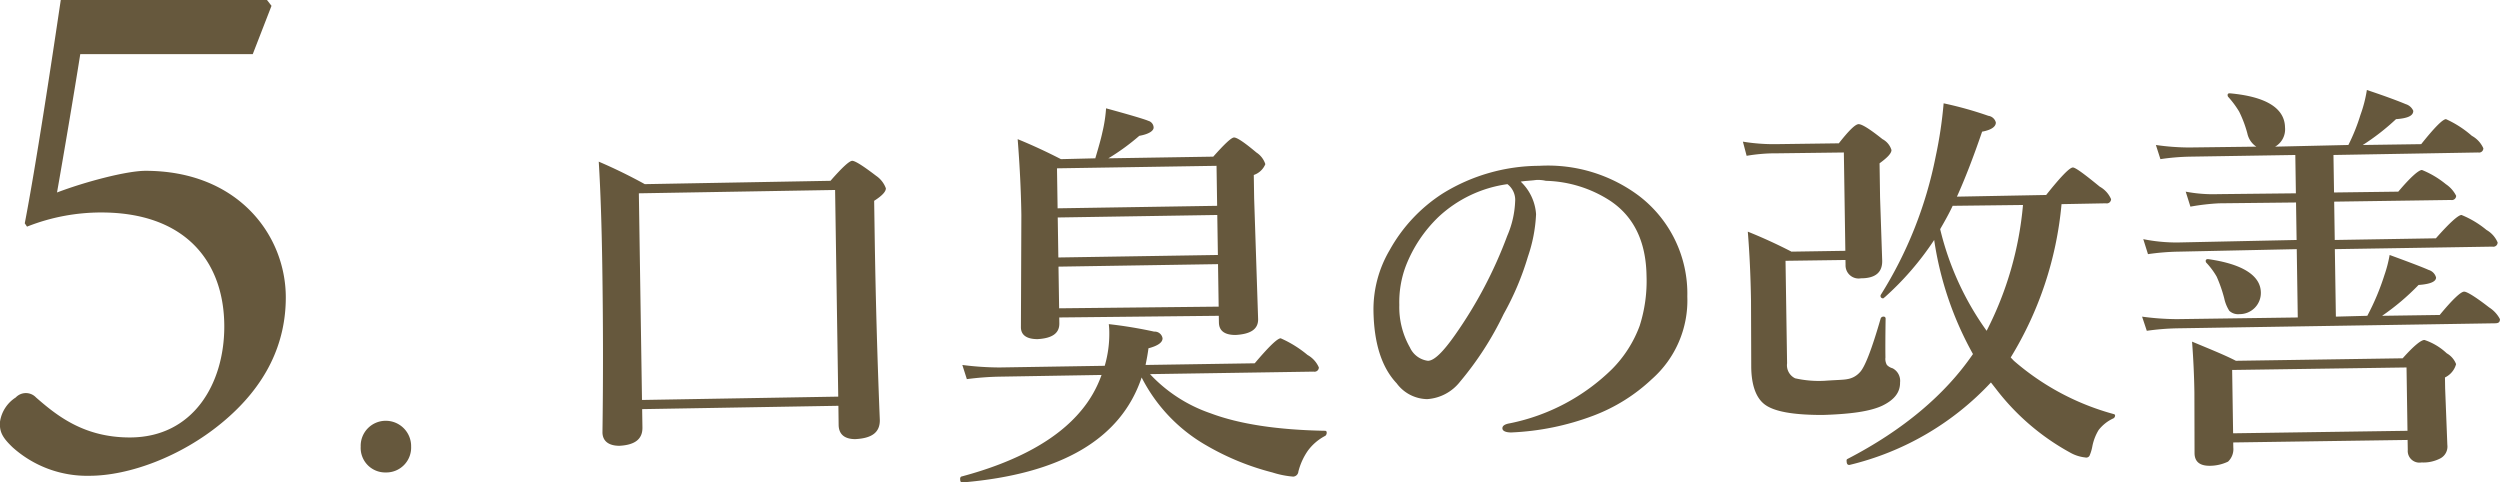<svg id="見出し-治療効果5.svg" xmlns="http://www.w3.org/2000/svg" width="300.031" height="57.9" viewBox="0 0 300.031 57.9">
  <defs>
    <style>
      .cls-1 {
        fill: #66583d;
        fill-rule: evenodd;
      }
    </style>
  </defs>
  <path id="口臭の改善" class="cls-1" d="M606.147,14971.1c0.018,1.1.683,1.7,2,1.7,1.984-.1,2.965-0.8,2.942-2.3q-0.447-10.95-.613-21.9l-0.066-4.4q1.414-.9,1.406-1.5a3.092,3.092,0,0,0-1.17-1.5q-2.351-1.8-2.865-1.8t-2.611,2.4l-22.287.4a61.348,61.348,0,0,0-5.525-2.7c0.208,3.4.349,7.6,0.422,12.4q0.16,10.5.023,20.1c0.017,1,.7,1.6,2.041,1.6,1.859-.1,2.778-0.8,2.756-2.2l-0.034-2.2,23.552-.4Zm-23.6-3-0.377-24.8,23.552-.4,0.377,24.8Zm67.638,5.4a30.915,30.915,0,0,0,8.018,3.3,11.116,11.116,0,0,0,2.493.5,0.653,0.653,0,0,0,.624-0.6,7.659,7.659,0,0,1,1.133-2.5,6.031,6.031,0,0,1,2.106-1.8,0.467,0.467,0,0,0,.159-0.4,0.184,0.184,0,0,0-.168-0.2q-8.582-.15-13.767-2.1a17.867,17.867,0,0,1-7.268-4.7l19.638-.3a0.516,0.516,0,0,0,.626-0.5,3.151,3.151,0,0,0-1.359-1.5,13.521,13.521,0,0,0-3.219-2q-0.585,0-3.118,3l-13.1.2c0.16-.8.274-1.4,0.345-2q1.7-.45,1.692-1.2a0.946,0.946,0,0,0-1-.8,52.658,52.658,0,0,0-5.451-.9,8.5,8.5,0,0,1,.06.9,13.733,13.733,0,0,1-.547,4.1l-12.632.2a35.644,35.644,0,0,1-4.458-.3l0.542,1.7a35.007,35.007,0,0,1,4.121-.3l12.045-.2a13.872,13.872,0,0,1-2.466,4.3c-2.823,3.4-7.619,6.1-14.389,7.9a0.323,0.323,0,0,0-.113.3c0,0.3.092,0.4,0.264,0.4q17.791-1.5,21.515-12.6a19.671,19.671,0,0,0,7.671,8.1h0Zm1.6-14.7q0.023,1.5,1.991,1.5c1.828-.1,2.733-0.7,2.714-1.9l-0.477-14.5-0.043-2.8a2.293,2.293,0,0,0,1.386-1.3,2.608,2.608,0,0,0-1.075-1.4q-2.138-1.8-2.676-1.8c-0.328,0-1.161.8-2.5,2.3l-12.585.2a26.509,26.509,0,0,0,3.71-2.7c1.153-.2,1.726-0.6,1.719-1a0.859,0.859,0,0,0-.645-0.8q-0.684-.3-5.062-1.5a17.4,17.4,0,0,1-.448,2.9c-0.146.7-.428,1.7-0.844,3.1l-4.124.1q-2.624-1.35-5.193-2.4c0.251,3.2.4,6.2,0.443,9.1l-0.054,13.5c0.015,0.9.678,1.4,1.991,1.4,1.765-.1,2.638-0.7,2.62-1.9l-0.01-.7,19.146-.2Zm-19.176-1.7-0.077-5,19.146-.3,0.077,5.1Zm-0.094-6.1-0.073-4.8,19.147-.3,0.073,4.8Zm-0.089-5.9-0.073-4.8,19.147-.3,0.072,4.8Zm57.425-3.4a4.181,4.181,0,0,1,1.172.1,14.85,14.85,0,0,1,7.726,2.4q4.263,2.85,4.355,9a17.657,17.657,0,0,1-.823,6,14.473,14.473,0,0,1-3.319,5.2,24.368,24.368,0,0,1-12.255,6.5q-0.91.15-.9,0.6c0,0.3.359,0.5,1.062,0.5a31.627,31.627,0,0,0,9.815-2,21.093,21.093,0,0,0,7.059-4.4,12.586,12.586,0,0,0,4.256-9.9,14.757,14.757,0,0,0-5.809-12.1,18.224,18.224,0,0,0-11.962-3.6,22.162,22.162,0,0,0-11.553,3.3,19.018,19.018,0,0,0-6.389,6.8,14.01,14.01,0,0,0-1.952,7.3q0.088,5.85,2.781,8.7a4.647,4.647,0,0,0,3.661,1.9,5.464,5.464,0,0,0,3.954-2.1,38.34,38.34,0,0,0,5.221-8.1,33.757,33.757,0,0,0,2.918-6.9,18.065,18.065,0,0,0,.978-5.1,5.935,5.935,0,0,0-1.841-3.9c0.483-.1,1.1-0.1,1.85-0.2h0Zm-2.516,2.6a11.469,11.469,0,0,1-.946,4.1,52.292,52.292,0,0,1-6.266,11.9c-1.406,2-2.492,3.1-3.258,3.1a2.761,2.761,0,0,1-2.156-1.6,9.764,9.764,0,0,1-1.274-5.1,12.307,12.307,0,0,1,.751-4.6,16.358,16.358,0,0,1,3.988-6,15.143,15.143,0,0,1,8.238-3.9,2.387,2.387,0,0,1,.923,2.1h0Zm54.939,18.3c-3.286,4.8-8.316,9.1-15.091,12.6a0.2,0.2,0,0,0-.067.2c0.006,0.4.117,0.5,0.336,0.5a34.054,34.054,0,0,0,16.984-9.9l0.55,0.7a28.288,28.288,0,0,0,8.93,7.7,4.639,4.639,0,0,0,1.838.6,0.457,0.457,0,0,0,.513-0.2,5.111,5.111,0,0,0,.334-1.1,5.9,5.9,0,0,1,.766-2,4.77,4.77,0,0,1,1.785-1.4,0.392,0.392,0,0,0,.182-0.3,0.175,0.175,0,0,0-.143-0.2,30.468,30.468,0,0,1-12-6.4l-0.381-.4a42.567,42.567,0,0,0,6.1-18.4l5.32-.1a0.515,0.515,0,0,0,.625-0.5,3.15,3.15,0,0,0-1.36-1.5c-1.835-1.5-2.909-2.3-3.222-2.3q-0.585,0-3.207,3.3l-10.71.2q1.429-3.15,3.023-7.8c1.106-.2,1.656-0.6,1.647-1.1a1.078,1.078,0,0,0-.9-0.8,44.071,44.071,0,0,0-5.366-1.5,50.958,50.958,0,0,1-.958,6.4,49.073,49.073,0,0,1-6.593,16.6,0.226,0.226,0,0,0-.022.1,0.282,0.282,0,0,0,.332.3c0.047,0,.094-0.1.14-0.1a34.934,34.934,0,0,0,5.966-6.9,40.061,40.061,0,0,0,4.661,13.7h0Zm-2.426-17.8,8.436-.1a40.888,40.888,0,0,1-4.363,15.1,34.792,34.792,0,0,1-5.577-12.2c0.578-1,1.08-1.9,1.5-2.8h0Zm-19.348,5.5q-2.623-1.35-5.241-2.4c0.211,2.6.34,5.4,0.385,8.3l0.027,8c0.033,2.1.555,3.6,1.567,4.4,1.139,0.9,3.474,1.3,7,1.3,3.234-.1,5.611-0.4,7.132-1.1,1.459-.7,2.18-1.6,2.161-2.8a1.7,1.7,0,0,0-.892-1.7,1.516,1.516,0,0,1-.686-0.4,1.445,1.445,0,0,1-.177-0.9c-0.017-1-.01-2.6.021-4.7a0.228,0.228,0,0,0-.261-0.2,0.345,0.345,0,0,0-.325.2c-1.069,3.7-1.911,5.9-2.526,6.5a2.546,2.546,0,0,1-1.489.8c-0.467.1-1.38,0.1-2.739,0.2a12.94,12.94,0,0,1-3.521-.3,1.738,1.738,0,0,1-.964-1.8l-0.187-12.3,7.195-.1,0.009,0.6a1.573,1.573,0,0,0,1.852,1.6q2.577,0,2.546-2.1l-0.256-7.6-0.061-4.1c0.958-.7,1.434-1.2,1.429-1.6a2.2,2.2,0,0,0-1.076-1.3q-2.253-1.8-2.862-1.8c-0.407,0-1.2.8-2.38,2.3l-7.523.1a22.9,22.9,0,0,1-3.989-.3l0.448,1.7a20.633,20.633,0,0,1,3.7-.3l7.968-.1,0.179,11.8Zm46.253,8.1a31.832,31.832,0,0,1-4.177-.3l0.566,1.7a30.148,30.148,0,0,1,3.768-.3l37.988-.6c0.422,0,.63-0.1.626-0.5a3.682,3.682,0,0,0-1.288-1.4c-1.676-1.3-2.678-1.9-3.006-1.9-0.391,0-1.368.9-2.934,2.8l-6.913.1a28.465,28.465,0,0,0,4.374-3.7q2.107-.15,2.1-0.9a1.29,1.29,0,0,0-.88-0.9q-0.993-.45-4.692-1.8a15.117,15.117,0,0,1-.62,2.4,29.213,29.213,0,0,1-2.058,4.9l-3.773.1-0.124-8.1,18.912-.3a0.516,0.516,0,0,0,.626-0.5,3.138,3.138,0,0,0-1.335-1.5,11.458,11.458,0,0,0-3-1.8c-0.375,0-1.4.9-3.075,2.8l-12.139.2-0.069-4.6,14.014-.2a0.515,0.515,0,0,0,.625-0.5,3.659,3.659,0,0,0-1.24-1.4,11.012,11.012,0,0,0-2.863-1.7c-0.375,0-1.323.8-2.843,2.6l-7.71.1-0.069-4.5,17.365-.3a0.515,0.515,0,0,0,.625-0.5,3.166,3.166,0,0,0-1.382-1.5,12.482,12.482,0,0,0-3.1-2q-0.587,0-2.978,3l-7.008.1a27.4,27.4,0,0,0,3.985-3.1c1.39-.1,2.08-0.4,2.071-1a1.434,1.434,0,0,0-.9-0.8c-0.709-.3-2.265-0.9-4.668-1.7a15.757,15.757,0,0,1-.774,3,22.713,22.713,0,0,1-1.446,3.6l-8.788.2a2.4,2.4,0,0,0,1.185-2.3c-0.035-2.3-2.236-3.7-6.6-4.1H773.07a0.2,0.2,0,0,0-.23.2,0.46,0.46,0,0,0,.049.2,11.355,11.355,0,0,1,1.34,1.8,14.061,14.061,0,0,1,.978,2.6,2.538,2.538,0,0,0,1.079,1.6l-8.062.1a28.476,28.476,0,0,1-3.99-.3l0.543,1.7a27.09,27.09,0,0,1,3.557-.3l12.632-.2,0.069,4.6-9.374.1a17.506,17.506,0,0,1-3.849-.3l0.566,1.8a27.013,27.013,0,0,1,3.441-.4l9.233-.1,0.069,4.5-14.272.3a20.092,20.092,0,0,1-4.13-.4l0.566,1.8a28.767,28.767,0,0,1,3.745-.3l14.108-.3,0.123,8.2Zm27.71,15.7a1.4,1.4,0,0,0,1.64,1.5,4.4,4.4,0,0,0,2.291-.5,1.6,1.6,0,0,0,.818-1.6l-0.266-6.8-0.02-1.3a2.5,2.5,0,0,0,1.335-1.6,2.532,2.532,0,0,0-1.122-1.3,7.206,7.206,0,0,0-2.673-1.6c-0.407,0-1.278.7-2.615,2.2l-20.013.3c-1.355-.7-3.109-1.4-5.263-2.3,0.157,2.1.251,4.1,0.28,6.1l0.018,7.3q0.023,1.5,1.8,1.5a5.121,5.121,0,0,0,2.22-.5,2.063,2.063,0,0,0,.631-1.7l-0.01-.6,20.928-.3Zm-20.962-2-0.115-7.6,20.927-.3,0.115,7.6Zm-2.966-20.9h-0.07a0.219,0.219,0,0,0-.255.2,0.475,0.475,0,0,0,.049.2,8.924,8.924,0,0,1,1.269,1.7,16.776,16.776,0,0,1,.907,2.6,4.572,4.572,0,0,0,.608,1.5,1.548,1.548,0,0,0,1.225.4,2.544,2.544,0,0,0,2.563-2.6c-0.031-2-2.13-3.4-6.3-4h0Z" transform="translate(-505.5 -14920.1)"/>
  <path id="_5." data-name="5." class="cls-1" d="M512.793,14920.1c-1.081,7.3-2.971,19.8-4.321,26.8l0.27,0.4a24.123,24.123,0,0,1,8.912-1.7c9.992,0,14.763,5.8,14.763,13.7,0,6.8-3.691,13.3-11.342,13.3-5.492,0-8.732-2.6-11.253-4.8a1.669,1.669,0,0,0-2.431,0,4.187,4.187,0,0,0-1.89,2.9c-0.09,1.2.27,1.9,1.53,3.1a13.363,13.363,0,0,0,9.183,3.4c4.771,0,10.982-2.3,15.843-6.3,5.491-4.5,7.742-9.7,7.742-15.1,0-7.5-5.761-15.2-16.834-15.2-2.25,0-7.2,1.3-10.622,2.6,0.81-4.6,1.98-11.5,2.79-16.6h20.7l2.251-5.8-0.541-.7H512.793Zm42.047,53.6a3.042,3.042,0,0,0-3.051-3.1,3,3,0,0,0-3,3.1,2.943,2.943,0,0,0,3,3.1A2.982,2.982,0,0,0,554.84,14973.7Z" transform="translate(-505.5 -14920.1)"/>
</svg>
